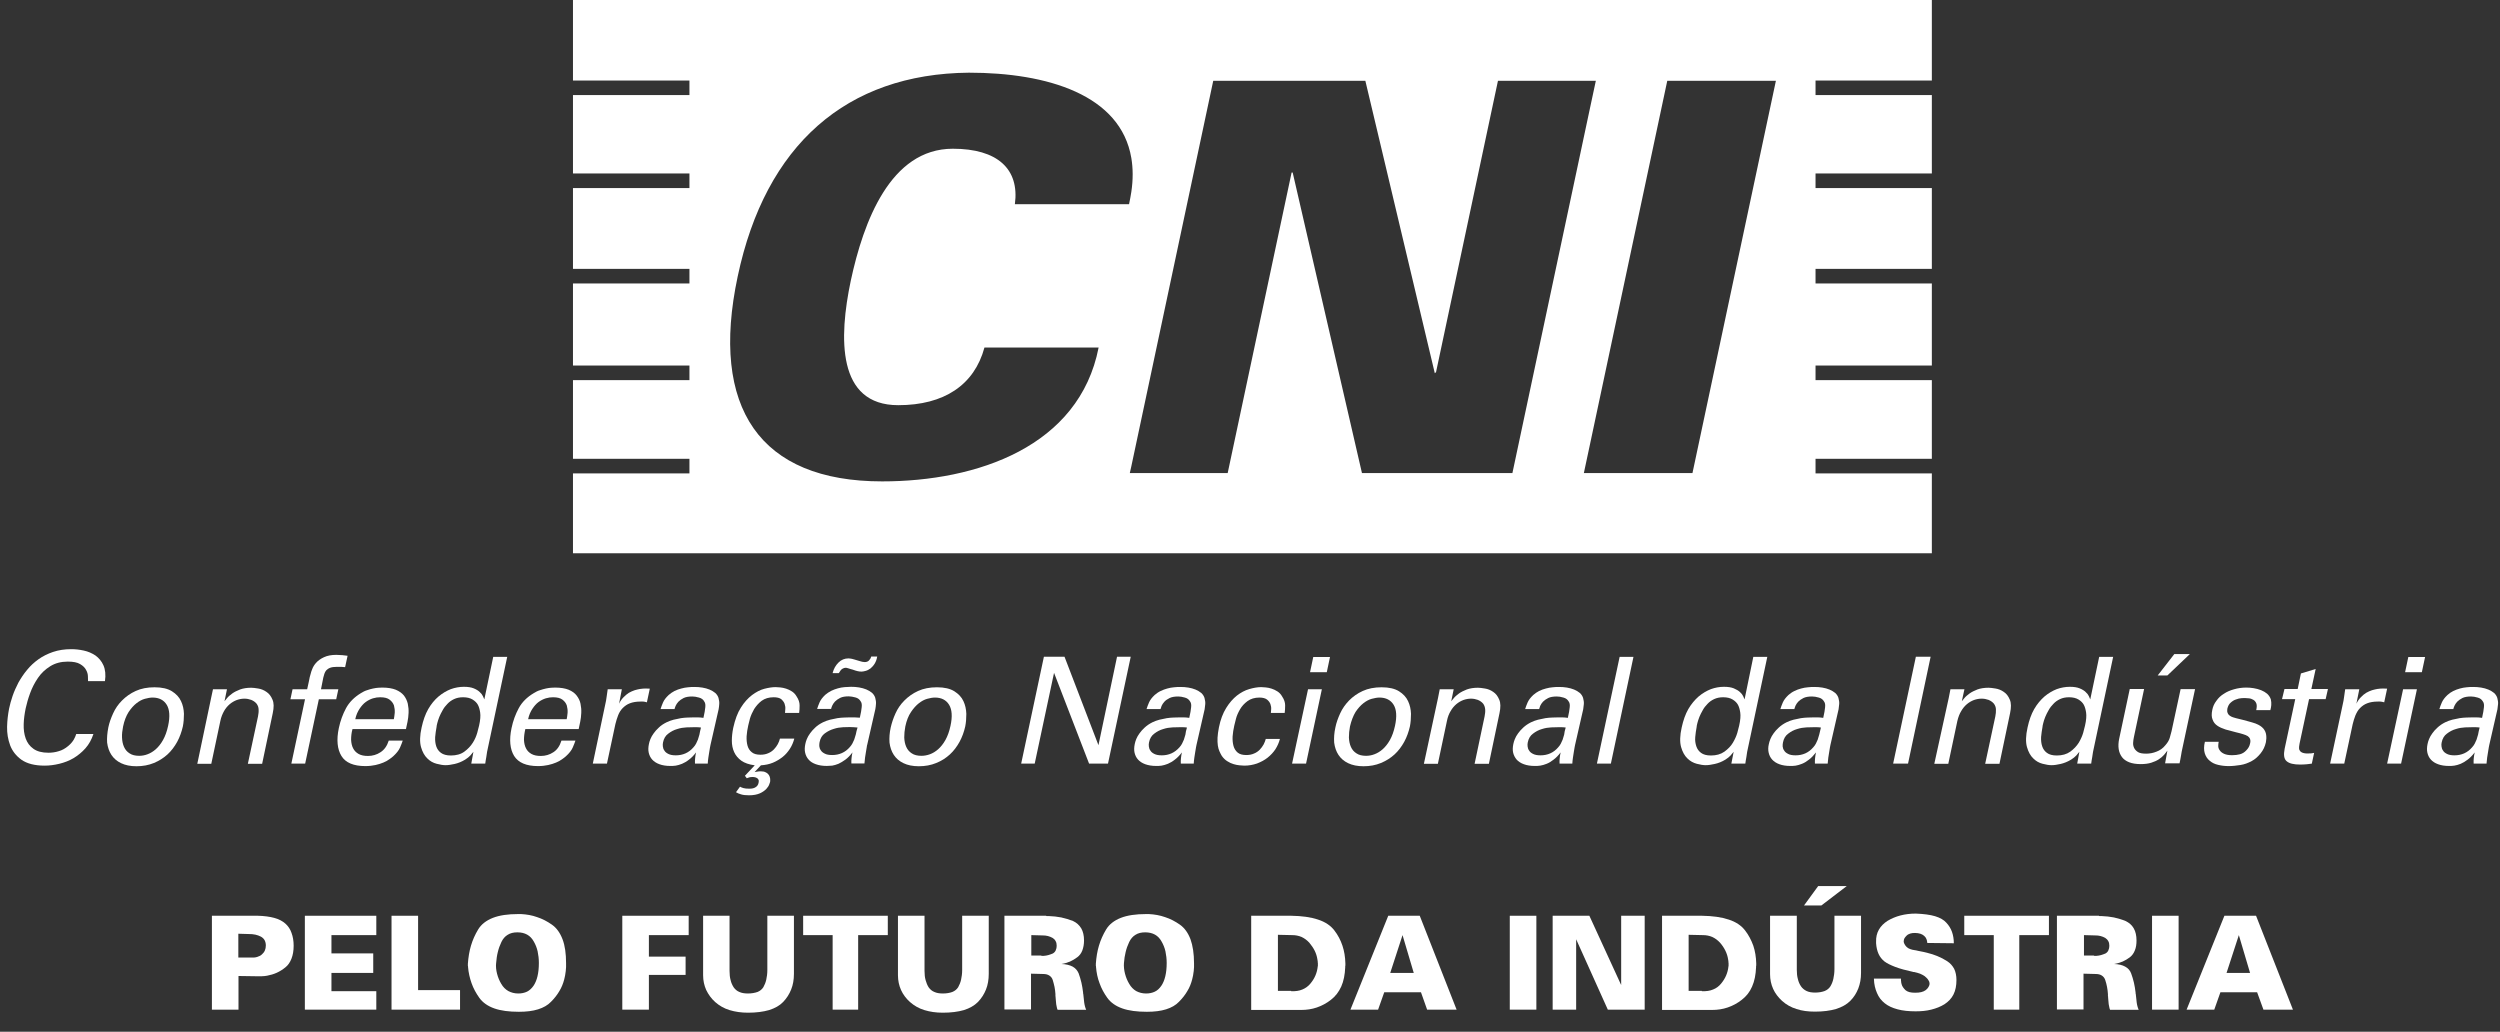 <svg width="126" height="52" viewBox="0 0 126 52" fill="none" xmlns="http://www.w3.org/2000/svg">
<rect x="0" y="0" width="126" height="52" fill="#333333" stroke="none"/>
<path d="M91.503 4.793V4.058H97.365V0H28.878V4.058H34.748V4.793H28.878V8.743H34.748V9.479H28.878V13.552H34.748V14.288H28.878V18.423H34.748V19.159H28.878V23.123H34.748V23.859H28.878V27.886H97.365V23.859H91.503V23.123H97.365V19.159H91.503V18.423H97.365V14.288H91.503V13.552H97.365V9.479H91.503V8.743H97.365V4.793H91.503ZM48.021 7.496C44.869 7.496 43.514 11.19 42.879 14.148C42.275 17.021 42.175 20.421 45.272 20.421C47.58 20.421 49.105 19.406 49.616 17.517H55.37C54.394 22.504 49.252 24.262 44.459 24.262C38.295 24.262 35.77 20.56 37.18 13.931C38.581 7.303 42.662 3.717 48.834 3.663C52.784 3.663 56.485 4.778 57.02 7.969C57.105 8.48 57.112 9.045 57.02 9.664C56.989 9.866 56.95 10.075 56.904 10.292H51.15C51.39 8.511 50.267 7.496 48.021 7.496ZM68.643 23.844L65.151 8.696H65.097L61.875 23.844H57.012H56.942L57.012 23.534L61.147 4.073H68.814L72.314 18.81L72.376 18.756L75.497 4.073H80.12H80.43L80.12 5.521L76.225 23.844H68.643ZM85.3 23.844H80.135H79.826L80.135 22.395L84.03 4.073H89.505L85.3 23.844Z" fill="white"/>
<path d="M4.438 34.337C4.438 34.29 4.438 34.213 4.431 34.097C4.431 33.988 4.4 33.872 4.338 33.764C4.283 33.655 4.183 33.554 4.036 33.469C3.896 33.384 3.687 33.345 3.416 33.345C3.075 33.345 2.781 33.423 2.533 33.578C2.285 33.733 2.076 33.926 1.914 34.166C1.751 34.406 1.62 34.654 1.519 34.933C1.418 35.204 1.348 35.459 1.294 35.7C1.24 35.963 1.201 36.234 1.194 36.497C1.186 36.761 1.217 37.001 1.294 37.217C1.372 37.434 1.496 37.605 1.681 37.736C1.86 37.868 2.115 37.938 2.44 37.938C2.611 37.938 2.789 37.914 2.959 37.86C3.13 37.814 3.292 37.721 3.439 37.597C3.571 37.488 3.664 37.372 3.726 37.264C3.78 37.155 3.827 37.062 3.842 36.993H4.709C4.616 37.272 4.485 37.512 4.307 37.713C4.129 37.914 3.927 38.077 3.71 38.209C3.486 38.34 3.246 38.433 2.99 38.495C2.735 38.557 2.487 38.588 2.247 38.588C1.751 38.588 1.364 38.487 1.085 38.294C0.814 38.1 0.621 37.852 0.512 37.566C0.404 37.272 0.35 36.962 0.357 36.629C0.365 36.296 0.404 35.994 0.458 35.715C0.497 35.514 0.559 35.305 0.636 35.072C0.713 34.848 0.814 34.623 0.93 34.399C1.054 34.182 1.194 33.965 1.364 33.764C1.527 33.562 1.72 33.384 1.937 33.229C2.154 33.074 2.402 32.95 2.673 32.858C2.951 32.765 3.253 32.718 3.594 32.718C3.796 32.718 4.005 32.741 4.221 32.788C4.438 32.834 4.632 32.919 4.81 33.036C4.98 33.16 5.12 33.322 5.213 33.531C5.306 33.74 5.337 34.011 5.29 34.329H4.438V34.337Z" fill="white"/>
<path d="M5.46 36.66C5.507 36.428 5.592 36.195 5.701 35.955C5.809 35.715 5.956 35.498 6.15 35.305C6.343 35.111 6.568 34.948 6.839 34.825C7.11 34.701 7.427 34.639 7.791 34.639C8.163 34.639 8.457 34.708 8.666 34.84C8.876 34.972 9.03 35.134 9.123 35.336C9.216 35.529 9.263 35.746 9.271 35.978C9.271 36.203 9.255 36.42 9.216 36.613C9.154 36.884 9.061 37.148 8.93 37.388C8.798 37.628 8.636 37.845 8.442 38.023C8.248 38.201 8.016 38.348 7.753 38.456C7.489 38.565 7.195 38.619 6.878 38.619C6.568 38.619 6.312 38.565 6.103 38.464C5.894 38.364 5.732 38.224 5.615 38.046C5.499 37.868 5.43 37.667 5.399 37.426C5.383 37.194 5.406 36.939 5.46 36.66ZM6.204 36.613C6.165 36.807 6.142 36.993 6.15 37.171C6.157 37.349 6.188 37.504 6.25 37.643C6.312 37.783 6.405 37.891 6.529 37.969C6.653 38.054 6.816 38.093 7.017 38.093C7.149 38.093 7.296 38.069 7.435 38.015C7.582 37.961 7.722 37.876 7.853 37.76C7.985 37.643 8.109 37.488 8.217 37.295C8.326 37.101 8.411 36.869 8.473 36.582C8.574 36.118 8.55 35.761 8.403 35.522C8.256 35.281 8.016 35.157 7.691 35.157C7.575 35.157 7.443 35.181 7.304 35.219C7.156 35.258 7.017 35.336 6.878 35.444C6.738 35.553 6.607 35.7 6.483 35.885C6.359 36.079 6.266 36.319 6.204 36.613Z" fill="white"/>
<path d="M10.641 35.173L10.734 34.739H11.439L11.315 35.343C11.346 35.305 11.392 35.243 11.454 35.173C11.516 35.096 11.609 35.026 11.71 34.948C11.818 34.871 11.95 34.809 12.105 34.747C12.26 34.693 12.445 34.662 12.662 34.662C12.748 34.662 12.864 34.677 13.011 34.701C13.158 34.724 13.297 34.778 13.429 34.871C13.561 34.956 13.661 35.088 13.731 35.258C13.809 35.428 13.809 35.653 13.746 35.947L13.212 38.495H12.492L13.003 36.11C13.026 35.986 13.042 35.87 13.034 35.761C13.034 35.653 12.995 35.552 12.933 35.467C12.864 35.382 12.771 35.32 12.662 35.274C12.554 35.235 12.438 35.212 12.322 35.212C12.19 35.212 12.066 35.235 11.934 35.281C11.81 35.328 11.687 35.398 11.578 35.49C11.47 35.583 11.369 35.7 11.292 35.839C11.214 35.978 11.145 36.141 11.106 36.335L10.649 38.495H9.944L10.641 35.173Z" fill="white"/>
<path d="M17.394 33.624C17.332 33.616 17.27 33.616 17.193 33.609C17.123 33.609 17.053 33.609 16.983 33.609C16.836 33.609 16.728 33.624 16.643 33.655C16.558 33.686 16.496 33.733 16.449 33.779C16.403 33.833 16.372 33.887 16.349 33.957C16.333 34.019 16.31 34.089 16.294 34.151L16.178 34.739H17.053L16.945 35.243H16.07L15.38 38.487H14.684L15.373 35.243H14.637L14.745 34.739H15.481L15.574 34.313C15.597 34.182 15.62 34.073 15.652 33.98C15.675 33.887 15.698 33.81 15.729 33.74C15.752 33.671 15.783 33.616 15.814 33.562C15.845 33.508 15.884 33.462 15.923 33.415C16.023 33.299 16.163 33.198 16.333 33.121C16.503 33.043 16.705 33.005 16.953 33.005C17.053 33.005 17.154 33.012 17.255 33.02C17.355 33.036 17.448 33.043 17.518 33.051L17.394 33.624Z" fill="white"/>
<path d="M17.766 36.745C17.711 36.939 17.696 37.117 17.696 37.287C17.704 37.45 17.735 37.597 17.797 37.713C17.859 37.837 17.951 37.93 18.075 38C18.199 38.069 18.354 38.1 18.548 38.1C18.772 38.1 18.989 38.038 19.175 37.914C19.369 37.791 19.508 37.597 19.593 37.326H20.298C20.267 37.419 20.221 37.543 20.159 37.682C20.097 37.821 19.98 37.969 19.818 38.116C19.764 38.162 19.702 38.216 19.616 38.271C19.531 38.333 19.438 38.387 19.322 38.433C19.206 38.48 19.074 38.526 18.927 38.557C18.78 38.588 18.61 38.611 18.416 38.611C17.82 38.611 17.417 38.441 17.208 38.1C16.999 37.76 16.953 37.287 17.076 36.699C17.154 36.327 17.278 35.994 17.44 35.692C17.603 35.39 17.859 35.134 18.192 34.933C18.292 34.871 18.393 34.817 18.501 34.786C18.602 34.747 18.703 34.724 18.803 34.701C18.904 34.677 18.989 34.67 19.067 34.662C19.144 34.654 19.214 34.654 19.268 34.654C19.547 34.654 19.771 34.693 19.949 34.763C20.128 34.84 20.259 34.933 20.36 35.057C20.453 35.181 20.515 35.312 20.553 35.467C20.584 35.622 20.6 35.777 20.592 35.932C20.584 36.087 20.569 36.242 20.538 36.381C20.507 36.528 20.484 36.644 20.46 36.745H17.766ZM19.849 36.249C19.872 36.157 19.88 36.048 19.895 35.924C19.903 35.8 19.887 35.676 19.857 35.56C19.818 35.444 19.748 35.351 19.64 35.266C19.531 35.181 19.376 35.142 19.16 35.142C19.043 35.142 18.927 35.157 18.796 35.196C18.672 35.235 18.548 35.297 18.432 35.382C18.315 35.467 18.215 35.583 18.122 35.723C18.029 35.862 17.951 36.033 17.905 36.249H19.849Z" fill="white"/>
<path d="M24.859 33.105H25.564L24.549 37.891C24.542 37.914 24.542 37.945 24.534 37.992C24.526 38.038 24.518 38.092 24.511 38.147C24.503 38.201 24.487 38.263 24.48 38.325C24.472 38.387 24.464 38.441 24.456 38.487H23.752L23.86 37.891C23.821 37.945 23.767 38.007 23.705 38.077C23.643 38.147 23.55 38.216 23.442 38.286C23.264 38.395 23.086 38.464 22.915 38.503C22.737 38.542 22.59 38.565 22.458 38.565C22.334 38.565 22.187 38.542 22.009 38.495C21.831 38.449 21.676 38.364 21.537 38.224C21.398 38.092 21.289 37.899 21.219 37.651C21.15 37.403 21.157 37.07 21.25 36.66C21.328 36.304 21.436 35.994 21.583 35.738C21.73 35.483 21.901 35.274 22.102 35.103C22.296 34.941 22.505 34.817 22.722 34.732C22.939 34.654 23.163 34.615 23.38 34.615C23.581 34.615 23.744 34.639 23.876 34.693C24.007 34.747 24.108 34.809 24.178 34.879C24.255 34.948 24.309 35.018 24.34 35.088C24.371 35.157 24.394 35.212 24.41 35.25L24.859 33.105ZM24.147 36.567C24.209 36.296 24.224 36.071 24.201 35.916C24.178 35.754 24.139 35.622 24.085 35.522C24.03 35.421 23.945 35.336 23.821 35.258C23.698 35.181 23.535 35.142 23.341 35.142C23.163 35.142 23.016 35.173 22.884 35.235C22.753 35.297 22.644 35.374 22.551 35.475C22.458 35.568 22.373 35.676 22.311 35.792C22.242 35.909 22.187 36.025 22.141 36.133C22.095 36.249 22.064 36.35 22.04 36.443C22.017 36.536 22.002 36.598 22.002 36.644C21.971 36.807 21.947 36.977 21.932 37.148C21.924 37.318 21.94 37.473 21.986 37.612C22.032 37.752 22.11 37.86 22.226 37.945C22.342 38.031 22.513 38.077 22.722 38.077C22.993 38.077 23.225 38.015 23.403 37.883C23.581 37.752 23.721 37.605 23.829 37.434C23.938 37.264 24.007 37.093 24.054 36.931C24.1 36.768 24.131 36.637 24.147 36.567Z" fill="white"/>
<path d="M26.477 36.745C26.431 36.939 26.408 37.117 26.408 37.287C26.416 37.45 26.447 37.597 26.509 37.713C26.57 37.837 26.663 37.93 26.787 38C26.911 38.069 27.066 38.1 27.26 38.1C27.484 38.1 27.701 38.038 27.887 37.914C28.081 37.791 28.212 37.597 28.297 37.326H29.002C28.971 37.419 28.925 37.543 28.863 37.682C28.801 37.821 28.685 37.969 28.522 38.116C28.468 38.162 28.406 38.216 28.321 38.271C28.235 38.333 28.142 38.387 28.026 38.433C27.91 38.48 27.779 38.526 27.631 38.557C27.484 38.588 27.314 38.611 27.12 38.611C26.524 38.611 26.129 38.441 25.912 38.1C25.703 37.76 25.657 37.287 25.781 36.699C25.858 36.327 25.982 35.994 26.145 35.692C26.307 35.39 26.563 35.134 26.904 34.933C27.004 34.871 27.105 34.817 27.213 34.786C27.322 34.747 27.422 34.724 27.515 34.701C27.616 34.677 27.701 34.67 27.779 34.662C27.856 34.654 27.926 34.654 27.98 34.654C28.259 34.654 28.483 34.693 28.661 34.763C28.839 34.84 28.971 34.933 29.064 35.057C29.157 35.181 29.227 35.312 29.258 35.467C29.289 35.622 29.304 35.777 29.296 35.932C29.289 36.087 29.273 36.242 29.242 36.381C29.211 36.528 29.188 36.644 29.165 36.745H26.477ZM28.561 36.249C28.584 36.157 28.592 36.048 28.607 35.924C28.615 35.8 28.599 35.676 28.568 35.56C28.53 35.444 28.46 35.351 28.352 35.266C28.243 35.181 28.081 35.142 27.872 35.142C27.755 35.142 27.639 35.157 27.508 35.196C27.384 35.235 27.26 35.297 27.143 35.382C27.027 35.467 26.927 35.583 26.834 35.723C26.741 35.862 26.663 36.033 26.617 36.249H28.561Z" fill="white"/>
<path d="M30.504 35.506C30.535 35.374 30.559 35.251 30.574 35.119C30.59 34.995 30.613 34.863 30.628 34.739H31.341L31.201 35.467C31.263 35.336 31.341 35.227 31.426 35.142C31.511 35.049 31.604 34.98 31.697 34.917C31.798 34.863 31.891 34.817 31.991 34.786C32.092 34.755 32.177 34.739 32.255 34.724C32.363 34.708 32.456 34.701 32.541 34.701C32.618 34.701 32.688 34.701 32.75 34.708L32.603 35.398C32.572 35.39 32.533 35.374 32.479 35.367C32.456 35.359 32.425 35.359 32.394 35.359H32.278C32.069 35.359 31.89 35.39 31.751 35.444C31.604 35.498 31.488 35.584 31.387 35.684C31.287 35.785 31.209 35.909 31.155 36.048C31.101 36.188 31.054 36.335 31.015 36.497L30.59 38.487H29.877L30.504 35.506Z" fill="white"/>
<path d="M35.027 38.487C35.019 38.395 35.027 38.301 35.035 38.209C35.042 38.123 35.058 38.023 35.081 37.922C34.965 38.077 34.841 38.201 34.725 38.286C34.609 38.379 34.485 38.449 34.376 38.495C34.26 38.542 34.152 38.573 34.059 38.588C33.958 38.604 33.873 38.604 33.788 38.604C33.571 38.604 33.385 38.573 33.238 38.518C33.083 38.464 32.959 38.379 32.874 38.286C32.781 38.185 32.727 38.069 32.696 37.938C32.665 37.806 32.673 37.659 32.704 37.504C32.719 37.426 32.742 37.341 32.781 37.248C32.82 37.155 32.874 37.055 32.944 36.962C33.013 36.861 33.099 36.768 33.207 36.668C33.308 36.567 33.439 36.482 33.594 36.404C33.71 36.35 33.827 36.304 33.95 36.273C34.074 36.242 34.198 36.218 34.322 36.195C34.446 36.18 34.562 36.164 34.671 36.164C34.779 36.157 34.872 36.157 34.942 36.157C35.035 36.157 35.112 36.157 35.182 36.157C35.251 36.157 35.344 36.164 35.453 36.18C35.476 36.063 35.499 35.963 35.515 35.878C35.53 35.792 35.538 35.715 35.546 35.653C35.553 35.591 35.553 35.537 35.546 35.483C35.538 35.436 35.522 35.39 35.492 35.351C35.445 35.258 35.352 35.188 35.228 35.157C35.104 35.119 34.988 35.103 34.887 35.103C34.709 35.103 34.562 35.127 34.454 35.181C34.345 35.235 34.26 35.297 34.191 35.367C34.129 35.436 34.082 35.506 34.051 35.576C34.02 35.645 34.005 35.7 33.997 35.738H33.292C33.323 35.638 33.362 35.529 33.416 35.405C33.47 35.281 33.563 35.157 33.703 35.026C33.796 34.948 33.889 34.879 33.997 34.825C34.105 34.77 34.221 34.732 34.338 34.701C34.454 34.67 34.57 34.646 34.678 34.639C34.794 34.623 34.903 34.623 34.996 34.623C35.127 34.623 35.267 34.631 35.398 34.654C35.53 34.677 35.654 34.708 35.763 34.755C35.871 34.801 35.964 34.855 36.049 34.925C36.127 34.995 36.181 35.08 36.212 35.173C36.243 35.289 36.258 35.39 36.25 35.483C36.243 35.576 36.235 35.661 36.219 35.746L35.809 37.543C35.801 37.558 35.794 37.597 35.786 37.659C35.778 37.721 35.763 37.798 35.747 37.891C35.731 37.976 35.716 38.077 35.701 38.185C35.685 38.286 35.677 38.387 35.67 38.487H35.027ZM35.329 36.668C35.267 36.66 35.205 36.652 35.143 36.652C35.089 36.652 35.019 36.652 34.934 36.652C34.864 36.652 34.756 36.652 34.601 36.66C34.446 36.668 34.291 36.691 34.129 36.745C33.966 36.791 33.819 36.869 33.679 36.977C33.54 37.078 33.455 37.225 33.416 37.419C33.401 37.481 33.401 37.543 33.408 37.62C33.416 37.697 33.439 37.767 33.486 37.829C33.525 37.899 33.594 37.953 33.687 37.999C33.78 38.046 33.904 38.069 34.059 38.069C34.415 38.069 34.717 37.938 34.949 37.666C35.004 37.605 35.05 37.543 35.081 37.481C35.112 37.419 35.143 37.357 35.174 37.279C35.197 37.202 35.228 37.117 35.251 37.024C35.267 36.915 35.298 36.799 35.329 36.668Z" fill="white"/>
<path d="M40.029 37.241C39.983 37.411 39.913 37.581 39.813 37.736C39.712 37.891 39.596 38.03 39.449 38.147C39.301 38.263 39.139 38.363 38.953 38.441C38.767 38.518 38.566 38.557 38.349 38.572L38.032 38.913C38.07 38.906 38.117 38.898 38.163 38.89C38.21 38.882 38.264 38.874 38.334 38.874C38.442 38.874 38.535 38.89 38.597 38.929C38.666 38.96 38.713 39.006 38.752 39.06C38.783 39.115 38.806 39.169 38.814 39.231C38.821 39.293 38.821 39.355 38.814 39.409C38.806 39.424 38.79 39.471 38.767 39.541C38.744 39.61 38.69 39.688 38.62 39.765C38.543 39.843 38.442 39.92 38.303 39.982C38.163 40.044 37.985 40.083 37.753 40.083C37.582 40.083 37.443 40.067 37.35 40.036C37.249 40.005 37.164 39.974 37.094 39.928L37.296 39.649C37.334 39.672 37.389 39.695 37.466 39.719C37.536 39.742 37.644 39.75 37.776 39.75C37.908 39.75 38.008 39.726 38.086 39.672C38.163 39.626 38.217 39.548 38.233 39.448C38.248 39.386 38.248 39.331 38.225 39.293C38.202 39.254 38.179 39.223 38.14 39.208C38.101 39.184 38.062 39.176 38.024 39.169C37.985 39.161 37.946 39.161 37.915 39.161C37.861 39.161 37.815 39.169 37.776 39.176C37.737 39.184 37.691 39.2 37.637 39.223L37.544 39.099L38.039 38.572C37.753 38.534 37.528 38.456 37.365 38.34C37.203 38.224 37.079 38.077 37.002 37.907C36.924 37.736 36.885 37.543 36.885 37.334C36.885 37.124 36.909 36.908 36.955 36.683C37.048 36.265 37.172 35.924 37.342 35.661C37.505 35.398 37.699 35.188 37.9 35.033C38.109 34.879 38.31 34.77 38.519 34.716C38.728 34.662 38.914 34.631 39.092 34.631C39.154 34.631 39.232 34.639 39.325 34.646C39.425 34.654 39.518 34.677 39.619 34.708C39.72 34.739 39.813 34.786 39.913 34.848C40.006 34.91 40.084 34.987 40.146 35.096C40.254 35.258 40.3 35.405 40.3 35.552C40.3 35.7 40.293 35.823 40.277 35.932H39.565C39.572 35.885 39.572 35.816 39.58 35.73C39.588 35.645 39.572 35.56 39.542 35.467C39.511 35.382 39.449 35.305 39.371 35.235C39.286 35.173 39.162 35.142 38.992 35.142C38.744 35.142 38.55 35.204 38.388 35.32C38.233 35.436 38.109 35.583 38.008 35.738C37.915 35.901 37.846 36.056 37.799 36.211C37.761 36.365 37.73 36.482 37.714 36.551C37.667 36.745 37.644 36.931 37.629 37.109C37.621 37.287 37.637 37.442 37.675 37.581C37.714 37.721 37.784 37.829 37.892 37.914C37.993 37.999 38.14 38.038 38.326 38.038C38.473 38.038 38.605 38.015 38.721 37.961C38.837 37.914 38.93 37.845 39.007 37.767C39.085 37.69 39.147 37.597 39.201 37.504C39.255 37.411 39.286 37.31 39.309 37.225H40.029V37.241Z" fill="white"/>
<path d="M42.91 38.487C42.902 38.394 42.91 38.301 42.918 38.209C42.926 38.116 42.941 38.023 42.964 37.922C42.848 38.077 42.724 38.201 42.608 38.286C42.484 38.379 42.368 38.441 42.26 38.495C42.144 38.542 42.035 38.573 41.942 38.588C41.842 38.596 41.749 38.603 41.671 38.603C41.454 38.603 41.276 38.573 41.121 38.518C40.966 38.464 40.843 38.387 40.757 38.286C40.664 38.185 40.61 38.069 40.579 37.938C40.548 37.806 40.556 37.659 40.587 37.504C40.602 37.426 40.626 37.341 40.664 37.248C40.703 37.155 40.757 37.055 40.827 36.962C40.897 36.861 40.982 36.768 41.09 36.667C41.191 36.567 41.323 36.482 41.477 36.404C41.594 36.35 41.71 36.304 41.834 36.273C41.958 36.242 42.082 36.218 42.206 36.195C42.329 36.18 42.446 36.164 42.554 36.164C42.662 36.156 42.755 36.156 42.825 36.156C42.918 36.156 42.995 36.156 43.065 36.156C43.135 36.156 43.228 36.164 43.336 36.172C43.359 36.056 43.383 35.955 43.398 35.87C43.413 35.785 43.421 35.707 43.429 35.645C43.437 35.583 43.437 35.529 43.429 35.475C43.421 35.428 43.406 35.382 43.375 35.343C43.321 35.25 43.235 35.181 43.111 35.15C42.988 35.119 42.879 35.096 42.779 35.096C42.6 35.096 42.453 35.119 42.345 35.173C42.236 35.227 42.151 35.289 42.082 35.359C42.02 35.428 41.973 35.498 41.942 35.568C41.911 35.638 41.896 35.692 41.888 35.73H41.183C41.214 35.63 41.253 35.521 41.307 35.398C41.361 35.274 41.454 35.15 41.594 35.018C41.687 34.941 41.787 34.871 41.896 34.817C42.004 34.763 42.12 34.724 42.229 34.693C42.345 34.662 42.453 34.639 42.569 34.631C42.686 34.623 42.794 34.615 42.895 34.615C43.026 34.615 43.158 34.623 43.297 34.646C43.429 34.67 43.553 34.701 43.661 34.747C43.77 34.794 43.863 34.848 43.948 34.917C44.025 34.987 44.08 35.072 44.111 35.165C44.142 35.281 44.157 35.382 44.149 35.475C44.142 35.568 44.134 35.653 44.118 35.738L43.708 37.535C43.7 37.55 43.692 37.589 43.685 37.651C43.677 37.713 43.661 37.79 43.646 37.883C43.63 37.968 43.615 38.069 43.599 38.178C43.584 38.286 43.576 38.379 43.568 38.48H42.91V38.487ZM43.22 36.667C43.158 36.66 43.096 36.652 43.034 36.652C42.98 36.652 42.902 36.644 42.825 36.644C42.755 36.644 42.647 36.652 42.492 36.652C42.337 36.66 42.182 36.683 42.02 36.737C41.857 36.784 41.71 36.861 41.571 36.962C41.431 37.062 41.346 37.21 41.307 37.403C41.292 37.465 41.292 37.527 41.292 37.605C41.299 37.682 41.323 37.752 41.369 37.814C41.408 37.883 41.477 37.938 41.571 37.984C41.656 38.031 41.787 38.054 41.942 38.054C42.298 38.054 42.6 37.922 42.833 37.651C42.887 37.589 42.933 37.527 42.964 37.465C42.995 37.403 43.026 37.341 43.057 37.264C43.081 37.186 43.104 37.101 43.135 37.008C43.15 36.908 43.181 36.799 43.22 36.667ZM41.965 33.918C42.02 33.702 42.12 33.531 42.26 33.392C42.399 33.252 42.569 33.183 42.763 33.183C42.794 33.183 42.817 33.183 42.848 33.191C42.871 33.191 42.902 33.198 42.941 33.206C42.972 33.214 43.026 33.229 43.081 33.245C43.142 33.26 43.22 33.283 43.313 33.314C43.367 33.33 43.413 33.345 43.452 33.353C43.491 33.361 43.537 33.369 43.576 33.369C43.669 33.369 43.739 33.345 43.793 33.291C43.847 33.237 43.886 33.175 43.909 33.09H44.211C44.188 33.237 44.142 33.353 44.08 33.454C44.018 33.554 43.948 33.624 43.878 33.686C43.801 33.74 43.723 33.787 43.638 33.81C43.553 33.833 43.483 33.849 43.421 33.849C43.352 33.849 43.282 33.841 43.22 33.825C43.158 33.81 43.073 33.787 42.972 33.748C42.902 33.733 42.833 33.709 42.763 33.686C42.693 33.663 42.647 33.655 42.624 33.655C42.569 33.655 42.515 33.671 42.453 33.709C42.399 33.74 42.337 33.818 42.275 33.926H41.965V33.918Z" fill="white"/>
<path d="M44.893 36.66C44.947 36.428 45.024 36.195 45.133 35.955C45.241 35.715 45.388 35.498 45.582 35.305C45.775 35.111 46 34.948 46.271 34.825C46.542 34.701 46.86 34.639 47.224 34.639C47.595 34.639 47.889 34.708 48.099 34.84C48.308 34.972 48.463 35.134 48.556 35.336C48.648 35.529 48.695 35.746 48.703 35.978C48.703 36.203 48.687 36.42 48.648 36.613C48.587 36.884 48.493 37.148 48.362 37.388C48.23 37.628 48.068 37.845 47.874 38.023C47.68 38.201 47.456 38.348 47.185 38.456C46.922 38.565 46.627 38.619 46.31 38.619C46 38.619 45.744 38.565 45.535 38.464C45.326 38.364 45.164 38.224 45.047 38.046C44.931 37.868 44.862 37.667 44.831 37.426C44.815 37.194 44.831 36.939 44.893 36.66ZM45.628 36.613C45.59 36.807 45.574 36.993 45.574 37.171C45.582 37.349 45.613 37.504 45.675 37.643C45.737 37.783 45.83 37.891 45.953 37.969C46.077 38.054 46.24 38.093 46.441 38.093C46.573 38.093 46.72 38.069 46.867 38.015C47.014 37.961 47.154 37.876 47.285 37.76C47.417 37.643 47.541 37.488 47.65 37.295C47.758 37.101 47.843 36.869 47.905 36.582C48.006 36.118 47.982 35.761 47.835 35.522C47.688 35.281 47.448 35.157 47.123 35.157C47.007 35.157 46.875 35.181 46.736 35.219C46.589 35.258 46.449 35.336 46.31 35.444C46.17 35.553 46.039 35.7 45.915 35.885C45.783 36.079 45.69 36.319 45.628 36.613Z" fill="white"/>
<path d="M52.613 33.098H53.651L55.362 37.558L56.299 33.098H56.989L55.843 38.487H54.89L53.124 33.911L52.149 38.487H51.467L52.613 33.098Z" fill="white"/>
<path d="M59.513 38.487C59.505 38.395 59.513 38.301 59.521 38.209C59.529 38.123 59.544 38.023 59.567 37.922C59.451 38.077 59.327 38.201 59.211 38.286C59.095 38.379 58.971 38.449 58.863 38.495C58.746 38.542 58.638 38.573 58.545 38.588C58.444 38.604 58.359 38.604 58.274 38.604C58.057 38.604 57.879 38.573 57.724 38.518C57.569 38.464 57.446 38.379 57.36 38.286C57.267 38.185 57.213 38.069 57.182 37.938C57.151 37.806 57.159 37.659 57.19 37.504C57.206 37.426 57.229 37.341 57.267 37.248C57.306 37.155 57.36 37.055 57.43 36.962C57.5 36.861 57.585 36.768 57.693 36.668C57.802 36.567 57.926 36.482 58.081 36.404C58.197 36.35 58.313 36.304 58.437 36.273C58.561 36.242 58.685 36.218 58.809 36.195C58.932 36.18 59.048 36.164 59.157 36.164C59.265 36.157 59.358 36.157 59.428 36.157C59.521 36.157 59.598 36.157 59.668 36.157C59.738 36.157 59.831 36.164 59.939 36.18C59.962 36.063 59.986 35.963 60.001 35.878C60.017 35.792 60.024 35.715 60.032 35.653C60.04 35.591 60.04 35.537 60.032 35.483C60.024 35.436 60.009 35.39 59.978 35.351C59.924 35.258 59.838 35.188 59.715 35.157C59.591 35.119 59.474 35.103 59.382 35.103C59.203 35.103 59.056 35.127 58.948 35.181C58.84 35.235 58.746 35.297 58.685 35.367C58.623 35.436 58.576 35.506 58.545 35.576C58.522 35.645 58.499 35.7 58.491 35.738H57.786C57.817 35.638 57.856 35.529 57.91 35.405C57.964 35.281 58.057 35.157 58.197 35.026C58.29 34.948 58.383 34.879 58.499 34.825C58.607 34.77 58.723 34.732 58.832 34.701C58.948 34.67 59.064 34.646 59.172 34.639C59.289 34.623 59.397 34.623 59.49 34.623C59.622 34.623 59.761 34.631 59.893 34.654C60.024 34.677 60.148 34.708 60.257 34.755C60.365 34.801 60.458 34.855 60.543 34.925C60.621 34.995 60.675 35.08 60.706 35.173C60.737 35.289 60.752 35.39 60.745 35.483C60.737 35.576 60.729 35.661 60.714 35.746L60.303 37.543C60.295 37.558 60.288 37.597 60.28 37.659C60.272 37.721 60.257 37.798 60.241 37.891C60.226 37.976 60.21 38.077 60.195 38.185C60.179 38.286 60.171 38.387 60.164 38.487H59.513ZM59.823 36.668C59.761 36.66 59.699 36.652 59.637 36.652C59.583 36.652 59.505 36.652 59.428 36.652C59.358 36.652 59.25 36.652 59.095 36.66C58.94 36.668 58.785 36.691 58.623 36.745C58.46 36.791 58.313 36.869 58.173 36.977C58.034 37.078 57.949 37.225 57.91 37.419C57.895 37.481 57.895 37.543 57.902 37.62C57.91 37.697 57.933 37.767 57.98 37.829C58.019 37.899 58.088 37.953 58.181 37.999C58.274 38.046 58.398 38.069 58.553 38.069C58.909 38.069 59.203 37.938 59.444 37.666C59.498 37.605 59.544 37.543 59.575 37.481C59.606 37.419 59.637 37.357 59.668 37.279C59.691 37.202 59.715 37.117 59.745 37.024C59.753 36.915 59.784 36.799 59.823 36.668Z" fill="white"/>
<path d="M64.051 35.947C64.059 35.901 64.059 35.839 64.067 35.746C64.074 35.661 64.059 35.568 64.028 35.483C63.997 35.398 63.935 35.32 63.858 35.258C63.78 35.196 63.648 35.157 63.478 35.157C63.23 35.157 63.037 35.219 62.874 35.336C62.719 35.452 62.587 35.591 62.495 35.754C62.402 35.916 62.332 36.071 62.293 36.226C62.255 36.381 62.224 36.497 62.208 36.567C62.162 36.76 62.138 36.946 62.123 37.124C62.115 37.303 62.131 37.457 62.169 37.597C62.208 37.736 62.278 37.845 62.378 37.93C62.479 38.015 62.626 38.054 62.812 38.054C62.959 38.054 63.091 38.03 63.207 37.976C63.323 37.93 63.416 37.86 63.493 37.783C63.571 37.705 63.633 37.612 63.687 37.519C63.741 37.419 63.772 37.326 63.795 37.241H64.508C64.462 37.426 64.384 37.597 64.283 37.759C64.175 37.922 64.043 38.061 63.889 38.185C63.734 38.309 63.556 38.402 63.354 38.48C63.153 38.549 62.944 38.588 62.711 38.588C62.65 38.588 62.564 38.58 62.471 38.572C62.378 38.565 62.27 38.541 62.169 38.511C62.061 38.48 61.96 38.433 61.852 38.363C61.751 38.301 61.658 38.209 61.581 38.1C61.542 38.038 61.503 37.961 61.465 37.876C61.426 37.79 61.395 37.69 61.379 37.574C61.364 37.457 61.356 37.326 61.364 37.179C61.372 37.032 61.395 36.861 61.434 36.66C61.511 36.273 61.635 35.947 61.798 35.684C61.96 35.421 62.146 35.212 62.34 35.057C62.541 34.902 62.742 34.794 62.959 34.731C63.168 34.67 63.37 34.631 63.563 34.631C63.625 34.631 63.703 34.639 63.795 34.646C63.896 34.654 63.989 34.677 64.09 34.708C64.191 34.739 64.283 34.786 64.384 34.848C64.477 34.91 64.555 34.987 64.616 35.096C64.725 35.258 64.771 35.405 64.771 35.552C64.771 35.7 64.763 35.823 64.748 35.932H64.051V35.947Z" fill="white"/>
<path d="M65.925 34.739H66.622L65.825 38.487H65.12L65.925 34.739ZM66.188 33.113H67.032L66.87 33.88H66.026L66.188 33.113Z" fill="white"/>
<path d="M67.304 36.66C67.35 36.428 67.435 36.195 67.544 35.955C67.652 35.715 67.807 35.498 67.993 35.305C68.186 35.111 68.411 34.948 68.682 34.825C68.953 34.701 69.27 34.639 69.635 34.639C70.006 34.639 70.3 34.708 70.51 34.84C70.719 34.972 70.874 35.134 70.966 35.336C71.059 35.529 71.106 35.746 71.114 35.978C71.114 36.203 71.098 36.42 71.059 36.613C70.997 36.884 70.904 37.148 70.773 37.388C70.641 37.628 70.479 37.845 70.285 38.023C70.091 38.201 69.859 38.348 69.596 38.456C69.332 38.565 69.046 38.619 68.721 38.619C68.411 38.619 68.155 38.565 67.946 38.464C67.737 38.364 67.575 38.224 67.458 38.046C67.342 37.868 67.273 37.667 67.242 37.426C67.226 37.194 67.242 36.939 67.304 36.66ZM68.039 36.613C68.001 36.807 67.985 36.993 67.985 37.171C67.993 37.349 68.024 37.504 68.086 37.643C68.148 37.783 68.241 37.891 68.365 37.969C68.488 38.054 68.651 38.093 68.852 38.093C68.984 38.093 69.131 38.069 69.27 38.015C69.418 37.961 69.557 37.876 69.689 37.76C69.82 37.643 69.944 37.488 70.053 37.295C70.161 37.101 70.246 36.869 70.308 36.582C70.409 36.118 70.386 35.761 70.239 35.522C70.091 35.281 69.851 35.157 69.526 35.157C69.41 35.157 69.286 35.181 69.139 35.219C68.992 35.258 68.852 35.336 68.713 35.444C68.574 35.553 68.442 35.7 68.318 35.885C68.202 36.079 68.109 36.319 68.039 36.613Z" fill="white"/>
<path d="M72.477 35.173L72.562 34.739H73.266L73.142 35.343C73.174 35.305 73.22 35.243 73.282 35.173C73.344 35.096 73.437 35.026 73.537 34.948C73.646 34.871 73.778 34.809 73.932 34.747C74.087 34.693 74.273 34.662 74.49 34.662C74.575 34.662 74.691 34.677 74.838 34.701C74.986 34.724 75.125 34.778 75.257 34.871C75.388 34.956 75.489 35.088 75.559 35.258C75.636 35.428 75.636 35.653 75.574 35.947L75.04 38.495H74.32L74.823 36.11C74.846 35.986 74.862 35.87 74.854 35.761C74.846 35.653 74.815 35.552 74.753 35.467C74.683 35.382 74.591 35.32 74.482 35.274C74.374 35.235 74.258 35.212 74.141 35.212C74.01 35.212 73.886 35.235 73.754 35.281C73.63 35.328 73.507 35.398 73.398 35.49C73.29 35.583 73.189 35.7 73.112 35.839C73.026 35.978 72.964 36.141 72.926 36.335L72.469 38.495H71.764L72.477 35.173Z" fill="white"/>
<path d="M78.602 38.487C78.594 38.395 78.602 38.301 78.61 38.209C78.617 38.123 78.633 38.023 78.656 37.922C78.54 38.077 78.416 38.201 78.3 38.286C78.184 38.379 78.068 38.449 77.951 38.495C77.835 38.542 77.727 38.573 77.626 38.588C77.526 38.604 77.44 38.604 77.355 38.604C77.138 38.604 76.953 38.573 76.805 38.518C76.65 38.464 76.527 38.379 76.441 38.286C76.356 38.185 76.294 38.069 76.263 37.938C76.232 37.806 76.24 37.659 76.271 37.504C76.287 37.426 76.31 37.341 76.349 37.248C76.387 37.155 76.441 37.055 76.511 36.962C76.581 36.861 76.666 36.768 76.774 36.668C76.883 36.567 77.007 36.482 77.162 36.404C77.278 36.35 77.394 36.304 77.518 36.273C77.642 36.242 77.766 36.218 77.889 36.195C78.013 36.18 78.13 36.164 78.238 36.164C78.346 36.157 78.439 36.157 78.509 36.157C78.602 36.157 78.679 36.157 78.749 36.157C78.819 36.157 78.904 36.164 79.02 36.18C79.043 36.063 79.067 35.963 79.082 35.878C79.098 35.792 79.105 35.715 79.113 35.653C79.121 35.591 79.121 35.537 79.113 35.483C79.105 35.436 79.09 35.39 79.059 35.351C79.005 35.258 78.919 35.188 78.796 35.157C78.672 35.119 78.563 35.103 78.463 35.103C78.284 35.103 78.137 35.127 78.029 35.181C77.921 35.235 77.835 35.297 77.766 35.367C77.704 35.436 77.657 35.506 77.626 35.576C77.603 35.645 77.58 35.7 77.572 35.738H76.867C76.898 35.638 76.937 35.529 76.991 35.405C77.045 35.281 77.138 35.157 77.278 35.026C77.371 34.948 77.464 34.879 77.572 34.825C77.68 34.77 77.797 34.732 77.913 34.701C78.029 34.67 78.145 34.646 78.254 34.639C78.37 34.623 78.478 34.623 78.579 34.623C78.71 34.623 78.842 34.631 78.974 34.654C79.105 34.677 79.229 34.708 79.338 34.755C79.446 34.801 79.539 34.855 79.624 34.925C79.702 34.995 79.756 35.08 79.787 35.173C79.818 35.289 79.833 35.39 79.826 35.483C79.818 35.576 79.802 35.661 79.794 35.746L79.384 37.543C79.376 37.558 79.369 37.597 79.361 37.659C79.353 37.721 79.338 37.798 79.322 37.891C79.307 37.976 79.291 38.077 79.276 38.185C79.26 38.286 79.252 38.387 79.245 38.487H78.602ZM78.912 36.668C78.85 36.66 78.788 36.652 78.726 36.652C78.672 36.652 78.602 36.652 78.517 36.652C78.447 36.652 78.339 36.652 78.184 36.66C78.029 36.668 77.874 36.691 77.711 36.745C77.549 36.791 77.402 36.869 77.262 36.977C77.123 37.078 77.038 37.225 76.999 37.419C76.984 37.481 76.984 37.543 76.991 37.62C76.999 37.697 77.022 37.767 77.069 37.829C77.107 37.899 77.177 37.953 77.27 37.999C77.363 38.046 77.487 38.069 77.642 38.069C77.998 38.069 78.3 37.938 78.532 37.666C78.587 37.605 78.633 37.543 78.664 37.481C78.695 37.419 78.726 37.357 78.757 37.279C78.78 37.202 78.803 37.117 78.834 37.024C78.842 36.915 78.873 36.799 78.912 36.668Z" fill="white"/>
<path d="M81.63 33.105H82.327L81.188 38.487H80.484L81.63 33.105Z" fill="white"/>
<path d="M88.367 33.105H89.072L88.057 37.891C88.05 37.914 88.05 37.945 88.042 37.992C88.034 38.038 88.026 38.092 88.019 38.147C88.011 38.201 87.995 38.263 87.988 38.325C87.98 38.387 87.972 38.441 87.964 38.487H87.26L87.376 37.891C87.337 37.945 87.283 38.007 87.221 38.077C87.159 38.147 87.066 38.216 86.958 38.286C86.78 38.395 86.602 38.464 86.423 38.503C86.253 38.542 86.098 38.565 85.966 38.565C85.843 38.565 85.695 38.542 85.517 38.495C85.347 38.449 85.184 38.364 85.045 38.224C84.906 38.092 84.797 37.899 84.727 37.651C84.658 37.403 84.665 37.07 84.758 36.66C84.836 36.304 84.944 35.994 85.091 35.738C85.239 35.483 85.417 35.274 85.61 35.103C85.804 34.941 86.013 34.817 86.23 34.732C86.447 34.654 86.663 34.615 86.888 34.615C87.089 34.615 87.252 34.639 87.384 34.693C87.515 34.747 87.616 34.809 87.693 34.879C87.771 34.948 87.825 35.018 87.856 35.088C87.887 35.157 87.91 35.212 87.926 35.25L88.367 33.105ZM87.655 36.567C87.717 36.296 87.732 36.071 87.709 35.916C87.686 35.754 87.647 35.622 87.593 35.522C87.538 35.421 87.453 35.336 87.329 35.258C87.206 35.181 87.043 35.142 86.849 35.142C86.671 35.142 86.524 35.173 86.392 35.235C86.261 35.297 86.152 35.374 86.059 35.475C85.966 35.568 85.881 35.676 85.819 35.792C85.75 35.909 85.695 36.025 85.649 36.133C85.603 36.249 85.572 36.35 85.548 36.443C85.525 36.536 85.51 36.598 85.51 36.644C85.479 36.807 85.455 36.977 85.44 37.148C85.424 37.318 85.448 37.473 85.494 37.612C85.54 37.752 85.618 37.86 85.734 37.945C85.85 38.031 86.013 38.077 86.23 38.077C86.501 38.077 86.725 38.015 86.911 37.883C87.089 37.752 87.237 37.605 87.337 37.434C87.438 37.264 87.515 37.093 87.562 36.931C87.608 36.761 87.639 36.637 87.655 36.567Z" fill="white"/>
<path d="M91.472 38.487C91.465 38.395 91.472 38.301 91.48 38.209C91.488 38.123 91.503 38.023 91.527 37.922C91.403 38.077 91.287 38.201 91.17 38.286C91.054 38.379 90.938 38.449 90.822 38.495C90.706 38.542 90.597 38.573 90.504 38.588C90.404 38.604 90.319 38.604 90.233 38.604C90.016 38.604 89.831 38.573 89.683 38.518C89.529 38.464 89.405 38.379 89.32 38.286C89.227 38.185 89.172 38.069 89.141 37.938C89.111 37.806 89.111 37.659 89.149 37.504C89.165 37.426 89.188 37.341 89.227 37.248C89.265 37.155 89.32 37.055 89.389 36.962C89.459 36.861 89.544 36.768 89.653 36.668C89.761 36.567 89.885 36.482 90.04 36.404C90.156 36.35 90.272 36.304 90.396 36.273C90.52 36.242 90.644 36.218 90.768 36.195C90.892 36.18 91.008 36.164 91.116 36.164C91.225 36.157 91.317 36.157 91.387 36.157C91.48 36.157 91.558 36.157 91.627 36.157C91.697 36.157 91.782 36.164 91.891 36.18C91.914 36.063 91.937 35.963 91.953 35.878C91.968 35.792 91.976 35.715 91.984 35.653C91.991 35.591 91.991 35.537 91.984 35.483C91.976 35.436 91.96 35.39 91.929 35.351C91.875 35.258 91.79 35.188 91.666 35.157C91.542 35.119 91.426 35.103 91.325 35.103C91.147 35.103 91 35.127 90.892 35.181C90.783 35.235 90.698 35.297 90.628 35.367C90.566 35.436 90.52 35.506 90.489 35.576C90.466 35.645 90.442 35.7 90.435 35.738H89.73C89.761 35.638 89.8 35.529 89.854 35.405C89.908 35.281 90.001 35.157 90.14 35.026C90.233 34.948 90.326 34.879 90.442 34.825C90.551 34.77 90.659 34.732 90.775 34.701C90.892 34.67 91.008 34.646 91.124 34.639C91.24 34.623 91.349 34.623 91.441 34.623C91.573 34.623 91.713 34.631 91.844 34.654C91.976 34.677 92.1 34.708 92.208 34.755C92.317 34.801 92.409 34.855 92.495 34.925C92.572 34.995 92.626 35.08 92.657 35.173C92.688 35.289 92.704 35.39 92.696 35.483C92.688 35.576 92.673 35.661 92.665 35.746L92.254 37.543C92.247 37.558 92.239 37.597 92.231 37.659C92.224 37.721 92.208 37.798 92.193 37.891C92.177 37.976 92.162 38.077 92.146 38.185C92.131 38.286 92.123 38.387 92.115 38.487H91.472ZM91.774 36.668C91.712 36.66 91.65 36.652 91.588 36.652C91.527 36.652 91.457 36.652 91.379 36.652C91.31 36.652 91.201 36.652 91.046 36.66C90.892 36.668 90.737 36.691 90.574 36.745C90.412 36.791 90.264 36.869 90.125 36.977C89.986 37.078 89.9 37.225 89.862 37.419C89.846 37.481 89.846 37.543 89.846 37.62C89.854 37.697 89.877 37.767 89.924 37.829C89.962 37.899 90.032 37.953 90.125 37.999C90.21 38.046 90.342 38.069 90.497 38.069C90.853 38.069 91.155 37.938 91.387 37.666C91.441 37.605 91.488 37.543 91.519 37.481C91.55 37.419 91.581 37.357 91.612 37.279C91.635 37.202 91.658 37.117 91.689 37.024C91.712 36.915 91.743 36.799 91.774 36.668Z" fill="white"/>
<path d="M96.56 33.098H97.304L96.165 38.487H95.414L96.56 33.098Z" fill="white"/>
<path d="M98.217 35.173L98.302 34.739H99.007L98.876 35.343C98.907 35.305 98.953 35.243 99.015 35.173C99.077 35.096 99.17 35.026 99.27 34.948C99.379 34.871 99.511 34.809 99.665 34.747C99.82 34.693 100.006 34.662 100.223 34.662C100.308 34.662 100.424 34.677 100.572 34.701C100.719 34.724 100.858 34.778 100.99 34.871C101.121 34.956 101.222 35.088 101.292 35.258C101.369 35.428 101.369 35.653 101.307 35.947L100.773 38.495H100.053L100.564 36.11C100.587 35.986 100.602 35.87 100.595 35.761C100.595 35.653 100.556 35.552 100.494 35.467C100.424 35.382 100.331 35.32 100.223 35.274C100.115 35.235 99.999 35.212 99.875 35.212C99.743 35.212 99.619 35.235 99.487 35.281C99.364 35.328 99.24 35.398 99.131 35.49C99.023 35.583 98.922 35.7 98.845 35.839C98.759 35.978 98.698 36.141 98.651 36.335L98.194 38.495H97.489L98.217 35.173Z" fill="white"/>
<path d="M105.799 33.105H106.503L105.489 37.891C105.481 37.914 105.481 37.945 105.473 37.992C105.466 38.038 105.458 38.092 105.45 38.147C105.442 38.201 105.427 38.263 105.419 38.325C105.411 38.387 105.404 38.441 105.396 38.487H104.691L104.8 37.891C104.761 37.945 104.707 38.007 104.645 38.077C104.583 38.147 104.49 38.216 104.382 38.286C104.203 38.395 104.025 38.464 103.855 38.503C103.685 38.542 103.53 38.565 103.398 38.565C103.274 38.565 103.127 38.542 102.949 38.495C102.771 38.449 102.616 38.364 102.477 38.224C102.337 38.092 102.229 37.899 102.159 37.651C102.089 37.403 102.097 37.07 102.19 36.66C102.267 36.304 102.376 35.994 102.523 35.738C102.67 35.483 102.848 35.274 103.042 35.103C103.235 34.941 103.444 34.817 103.661 34.732C103.878 34.654 104.103 34.615 104.32 34.615C104.521 34.615 104.684 34.639 104.815 34.693C104.947 34.747 105.047 34.809 105.117 34.879C105.195 34.948 105.249 35.018 105.28 35.088C105.311 35.157 105.334 35.212 105.349 35.25L105.799 33.105ZM105.086 36.567C105.148 36.296 105.164 36.071 105.14 35.916C105.117 35.754 105.078 35.622 105.024 35.522C104.97 35.421 104.885 35.336 104.761 35.258C104.637 35.181 104.474 35.142 104.281 35.142C104.103 35.142 103.956 35.173 103.824 35.235C103.692 35.297 103.584 35.374 103.491 35.475C103.398 35.568 103.313 35.676 103.251 35.792C103.181 35.909 103.127 36.025 103.081 36.133C103.034 36.249 103.003 36.35 102.98 36.443C102.957 36.536 102.941 36.598 102.941 36.644C102.91 36.807 102.887 36.977 102.871 37.148C102.864 37.318 102.879 37.473 102.926 37.612C102.972 37.752 103.05 37.86 103.166 37.945C103.282 38.031 103.444 38.077 103.661 38.077C103.932 38.077 104.157 38.015 104.343 37.883C104.521 37.752 104.66 37.605 104.769 37.434C104.869 37.264 104.947 37.093 104.993 36.931C105.04 36.761 105.071 36.637 105.086 36.567Z" fill="white"/>
<path d="M108.06 34.739L107.549 37.148C107.526 37.241 107.518 37.334 107.51 37.434C107.502 37.535 107.526 37.628 107.564 37.705C107.603 37.783 107.673 37.852 107.758 37.907C107.851 37.961 107.982 37.984 108.168 37.984C108.339 37.984 108.517 37.953 108.687 37.883C108.858 37.821 109.012 37.713 109.136 37.558C109.237 37.442 109.314 37.326 109.353 37.194C109.392 37.062 109.423 36.954 109.446 36.853L109.903 34.732H110.631L109.98 37.775C109.973 37.79 109.965 37.829 109.957 37.883C109.949 37.938 109.934 37.999 109.926 38.069C109.918 38.139 109.903 38.209 109.887 38.286C109.872 38.364 109.856 38.425 109.849 38.472H109.121L109.237 37.829C109.191 37.891 109.136 37.968 109.067 38.046C108.997 38.123 108.912 38.201 108.803 38.27C108.695 38.34 108.571 38.394 108.424 38.441C108.277 38.487 108.099 38.511 107.897 38.511C107.665 38.511 107.464 38.48 107.309 38.418C107.154 38.356 107.03 38.27 106.945 38.154C106.86 38.038 106.805 37.907 106.782 37.752C106.759 37.597 106.767 37.426 106.805 37.241L107.34 34.724H108.06V34.739ZM110.368 32.966L109.237 34.042H108.749L109.585 32.966H110.368Z" fill="white"/>
<path d="M111.823 37.38C111.808 37.45 111.8 37.527 111.8 37.605C111.8 37.682 111.831 37.76 111.878 37.821C111.924 37.891 111.994 37.945 112.094 37.992C112.195 38.038 112.327 38.062 112.497 38.062C112.644 38.062 112.776 38.046 112.892 38.015C113.008 37.984 113.117 37.922 113.21 37.821C113.318 37.713 113.38 37.597 113.403 37.473C113.426 37.388 113.426 37.31 113.403 37.248C113.38 37.186 113.341 37.14 113.287 37.101C113.225 37.062 113.148 37.032 113.047 37.001C112.946 36.97 112.838 36.939 112.699 36.908C112.513 36.861 112.342 36.815 112.172 36.768C112.009 36.714 111.862 36.652 111.754 36.575C111.638 36.497 111.56 36.397 111.514 36.265C111.459 36.141 111.459 35.978 111.498 35.785C111.529 35.614 111.599 35.459 111.707 35.32C111.808 35.173 111.932 35.057 112.087 34.964C112.234 34.863 112.404 34.794 112.598 34.739C112.784 34.685 112.993 34.654 113.21 34.654C113.326 34.654 113.457 34.662 113.589 34.685C113.721 34.708 113.845 34.739 113.961 34.786C114.077 34.832 114.178 34.894 114.263 34.964C114.348 35.041 114.41 35.134 114.449 35.243C114.472 35.343 114.48 35.444 114.472 35.537C114.464 35.63 114.449 35.715 114.425 35.792H113.713C113.744 35.653 113.752 35.545 113.721 35.459C113.69 35.374 113.636 35.312 113.574 35.274C113.504 35.235 113.434 35.204 113.349 35.196C113.264 35.188 113.194 35.181 113.132 35.181C113.109 35.181 113.055 35.181 112.97 35.188C112.884 35.196 112.791 35.212 112.699 35.251C112.598 35.281 112.513 35.336 112.427 35.413C112.342 35.483 112.288 35.591 112.257 35.723C112.242 35.808 112.249 35.878 112.273 35.932C112.296 35.994 112.335 36.04 112.381 36.071C112.427 36.102 112.482 36.133 112.536 36.149C112.59 36.164 112.644 36.18 112.691 36.195C112.939 36.257 113.14 36.304 113.295 36.35C113.457 36.389 113.581 36.435 113.682 36.466C113.775 36.505 113.86 36.544 113.914 36.582C113.969 36.621 114.023 36.66 114.069 36.714C114.154 36.815 114.201 36.923 114.216 37.047C114.232 37.171 114.224 37.287 114.201 37.411C114.154 37.62 114.069 37.806 113.93 37.976C113.79 38.147 113.651 38.271 113.488 38.356C113.303 38.456 113.117 38.526 112.915 38.557C112.714 38.588 112.52 38.611 112.327 38.611C112.133 38.611 111.955 38.588 111.792 38.549C111.622 38.511 111.483 38.441 111.367 38.34C111.25 38.247 111.165 38.116 111.119 37.961C111.072 37.806 111.072 37.612 111.126 37.388H111.823V37.38Z" fill="white"/>
<path d="M115.138 34.724H115.804L115.966 33.942L116.71 33.717L116.493 34.724H117.329L117.213 35.235H116.377L115.897 37.481C115.889 37.527 115.881 37.581 115.874 37.636C115.866 37.697 115.874 37.752 115.889 37.798C115.912 37.845 115.951 37.891 116.013 37.922C116.075 37.953 116.168 37.976 116.292 37.976C116.361 37.976 116.431 37.976 116.493 37.969C116.555 37.961 116.601 37.953 116.632 37.945L116.516 38.487C116.447 38.495 116.361 38.511 116.268 38.518C116.168 38.526 116.059 38.534 115.928 38.534C115.602 38.534 115.378 38.48 115.246 38.364C115.115 38.255 115.084 38.046 115.146 37.736L115.68 35.235H115.014L115.138 34.724Z" fill="white"/>
<path d="M118.073 35.506C118.104 35.374 118.127 35.251 118.143 35.119C118.158 34.995 118.181 34.863 118.197 34.739H118.909L118.762 35.467C118.824 35.336 118.901 35.227 118.987 35.142C119.072 35.049 119.157 34.98 119.258 34.917C119.358 34.863 119.451 34.817 119.552 34.786C119.653 34.755 119.738 34.739 119.815 34.724C119.924 34.708 120.017 34.701 120.102 34.701C120.179 34.701 120.249 34.701 120.311 34.708L120.164 35.398C120.133 35.39 120.094 35.374 120.032 35.367C120.009 35.359 119.978 35.359 119.947 35.359H119.838C119.629 35.359 119.451 35.39 119.312 35.444C119.165 35.498 119.049 35.584 118.948 35.684C118.847 35.785 118.778 35.909 118.716 36.048C118.661 36.188 118.615 36.335 118.576 36.497L118.15 38.487H117.438L118.073 35.506Z" fill="white"/>
<path d="M121.116 34.739H121.813L121.015 38.487H120.311L121.116 34.739ZM121.379 33.113H122.224L122.061 33.88H121.217L121.379 33.113Z" fill="white"/>
<path d="M124.671 38.487C124.663 38.395 124.671 38.301 124.678 38.209C124.686 38.123 124.702 38.023 124.725 37.922C124.609 38.077 124.485 38.201 124.369 38.286C124.245 38.379 124.129 38.449 124.02 38.495C123.904 38.542 123.796 38.573 123.695 38.588C123.594 38.604 123.509 38.604 123.432 38.604C123.215 38.604 123.029 38.573 122.882 38.518C122.727 38.464 122.603 38.379 122.518 38.286C122.425 38.185 122.371 38.069 122.34 37.938C122.309 37.806 122.316 37.659 122.347 37.504C122.363 37.426 122.386 37.341 122.425 37.248C122.464 37.155 122.518 37.055 122.588 36.962C122.657 36.861 122.742 36.768 122.851 36.668C122.959 36.567 123.083 36.482 123.238 36.404C123.354 36.35 123.47 36.304 123.594 36.273C123.718 36.242 123.842 36.218 123.966 36.195C124.09 36.18 124.206 36.164 124.314 36.164C124.423 36.157 124.516 36.157 124.585 36.157C124.678 36.157 124.756 36.157 124.826 36.157C124.895 36.157 124.988 36.164 125.097 36.18C125.12 36.063 125.143 35.963 125.158 35.878C125.174 35.792 125.182 35.715 125.189 35.653C125.197 35.591 125.197 35.537 125.189 35.483C125.182 35.436 125.166 35.39 125.135 35.351C125.081 35.258 124.996 35.188 124.872 35.157C124.748 35.119 124.632 35.103 124.539 35.103C124.361 35.103 124.214 35.127 124.105 35.181C123.997 35.235 123.912 35.297 123.842 35.367C123.78 35.436 123.734 35.506 123.703 35.576C123.672 35.645 123.656 35.7 123.648 35.738H122.944C122.975 35.638 123.013 35.529 123.068 35.405C123.122 35.281 123.215 35.157 123.354 35.026C123.439 34.948 123.54 34.879 123.648 34.825C123.757 34.77 123.873 34.732 123.981 34.701C124.098 34.67 124.214 34.646 124.322 34.639C124.438 34.623 124.547 34.623 124.647 34.623C124.779 34.623 124.918 34.631 125.05 34.654C125.182 34.677 125.306 34.708 125.414 34.755C125.522 34.801 125.615 34.855 125.701 34.925C125.778 34.995 125.832 35.08 125.863 35.173C125.894 35.289 125.91 35.39 125.902 35.483C125.894 35.576 125.879 35.661 125.871 35.746L125.46 37.543C125.453 37.558 125.445 37.597 125.437 37.659C125.43 37.721 125.414 37.798 125.399 37.891C125.383 37.976 125.368 38.077 125.352 38.185C125.337 38.286 125.329 38.387 125.321 38.487H124.671ZM124.973 36.668C124.911 36.66 124.849 36.652 124.787 36.652C124.733 36.652 124.655 36.652 124.578 36.652C124.508 36.652 124.4 36.652 124.245 36.66C124.09 36.668 123.935 36.691 123.772 36.745C123.61 36.791 123.463 36.869 123.323 36.977C123.184 37.078 123.099 37.225 123.06 37.419C123.044 37.481 123.044 37.543 123.052 37.62C123.06 37.697 123.083 37.767 123.13 37.829C123.168 37.899 123.238 37.953 123.331 37.999C123.424 38.046 123.548 38.069 123.703 38.069C124.059 38.069 124.361 37.938 124.593 37.666C124.647 37.605 124.694 37.543 124.725 37.481C124.756 37.419 124.787 37.357 124.818 37.279C124.841 37.202 124.864 37.117 124.895 37.024C124.911 36.915 124.942 36.799 124.973 36.668Z" fill="white"/>
<path d="M12.995 46.154C13.321 46.162 13.592 46.2 13.824 46.262C14.056 46.324 14.242 46.425 14.382 46.549C14.521 46.673 14.629 46.828 14.691 47.014C14.761 47.199 14.8 47.416 14.8 47.664C14.8 47.919 14.761 48.136 14.691 48.315C14.622 48.493 14.521 48.648 14.382 48.756C14.25 48.864 14.103 48.957 13.948 49.027C13.793 49.097 13.63 49.143 13.468 49.174C13.437 49.182 13.398 49.182 13.359 49.19C13.328 49.197 13.29 49.197 13.251 49.197C13.22 49.205 13.181 49.205 13.15 49.205H13.042L12.02 49.19V50.886H10.68V46.154H12.995ZM12.02 48.26H12.631C12.755 48.268 12.871 48.26 12.964 48.229C13.065 48.198 13.143 48.16 13.204 48.098C13.274 48.036 13.321 47.974 13.352 47.896C13.383 47.827 13.398 47.741 13.398 47.648C13.398 47.548 13.375 47.463 13.336 47.385C13.297 47.316 13.235 47.254 13.15 47.207C13.065 47.161 12.972 47.13 12.871 47.106C12.763 47.083 12.655 47.075 12.523 47.075L12.012 47.06V48.26H12.02Z" fill="white"/>
<path d="M18.966 46.154V47.13H16.705V48.051H18.811V49.035H16.705V49.956H18.966V50.886H15.365V46.154H18.966Z" fill="white"/>
<path d="M21.072 46.154V49.902H23.186V50.886H19.733V46.154H21.072Z" fill="white"/>
<path d="M23.736 47.664C23.821 47.377 23.945 47.099 24.1 46.843C24.255 46.588 24.503 46.394 24.836 46.262C25.169 46.131 25.595 46.069 26.114 46.069H26.137H26.152H26.168H26.183H26.206H26.23H26.245H26.261C26.547 46.084 26.818 46.131 27.074 46.224C27.337 46.309 27.585 46.44 27.817 46.603C28.05 46.766 28.228 47.014 28.352 47.339C28.476 47.664 28.53 48.067 28.53 48.547C28.53 48.617 28.53 48.678 28.53 48.74C28.53 48.802 28.522 48.872 28.514 48.942C28.506 48.973 28.506 49.011 28.499 49.042C28.491 49.081 28.491 49.112 28.483 49.151C28.476 49.19 28.468 49.228 28.46 49.259C28.452 49.29 28.445 49.329 28.437 49.36C28.383 49.569 28.305 49.77 28.189 49.956C28.081 50.142 27.941 50.32 27.771 50.49C27.608 50.661 27.391 50.785 27.12 50.87C26.849 50.955 26.532 50.994 26.152 50.994C25.657 50.994 25.238 50.94 24.913 50.824C24.58 50.707 24.332 50.529 24.162 50.297C23.992 50.057 23.86 49.817 23.767 49.553C23.674 49.29 23.612 49.019 23.589 48.733V48.717V48.694C23.581 48.694 23.581 48.686 23.581 48.678V48.663V48.624V48.586V48.57C23.605 48.252 23.651 47.95 23.736 47.664ZM25.053 49.081C25.099 49.259 25.169 49.43 25.262 49.584C25.355 49.747 25.471 49.863 25.618 49.948C25.765 50.026 25.928 50.072 26.121 50.072C26.284 50.072 26.431 50.041 26.563 49.979C26.687 49.917 26.795 49.817 26.888 49.685C26.973 49.561 27.043 49.399 27.089 49.205C27.136 49.011 27.159 48.787 27.159 48.531C27.159 48.33 27.136 48.136 27.097 47.95C27.058 47.772 26.989 47.602 26.904 47.455C26.818 47.3 26.71 47.184 26.57 47.106C26.431 47.029 26.268 46.99 26.075 46.99C25.881 46.99 25.719 47.029 25.587 47.114C25.455 47.192 25.347 47.316 25.27 47.478C25.192 47.641 25.13 47.811 25.091 47.981C25.045 48.16 25.022 48.338 25.006 48.531V48.516C24.983 48.717 25.006 48.903 25.053 49.081Z" fill="white"/>
<path d="M34.709 46.154V47.13H32.704V48.214H34.554V49.135H32.704V50.886H31.364V46.154H34.709Z" fill="white"/>
<path d="M36.769 46.154V48.934C36.769 49.104 36.785 49.267 36.823 49.399C36.854 49.538 36.909 49.654 36.978 49.763C37.056 49.871 37.149 49.949 37.265 49.995C37.381 50.049 37.528 50.072 37.691 50.072C37.884 50.072 38.047 50.041 38.179 49.995C38.31 49.941 38.403 49.863 38.473 49.755C38.535 49.646 38.589 49.515 38.62 49.375C38.651 49.228 38.674 49.073 38.674 48.895V46.154H40.014V49.081C40.014 49.375 39.968 49.639 39.874 49.871C39.782 50.103 39.65 50.312 39.472 50.498C39.294 50.684 39.054 50.816 38.759 50.909C38.465 50.994 38.109 51.04 37.699 51.04C37.358 51.04 37.048 50.994 36.769 50.909C36.49 50.824 36.25 50.684 36.049 50.506C35.848 50.328 35.701 50.119 35.592 49.894C35.492 49.67 35.437 49.422 35.437 49.151V46.154H36.769Z" fill="white"/>
<path d="M44.745 46.154V47.13H43.251V50.886H41.965V47.13H40.479V46.154H44.745Z" fill="white"/>
<path d="M46.596 46.154V48.934C46.596 49.104 46.612 49.267 46.651 49.399C46.689 49.538 46.736 49.654 46.805 49.763C46.883 49.871 46.976 49.949 47.092 49.995C47.208 50.049 47.355 50.072 47.518 50.072C47.711 50.072 47.874 50.041 47.998 49.995C48.13 49.941 48.222 49.863 48.292 49.755C48.354 49.646 48.408 49.515 48.439 49.375C48.47 49.228 48.493 49.073 48.493 48.895V46.154H49.833V49.081C49.833 49.375 49.787 49.639 49.694 49.871C49.601 50.103 49.469 50.312 49.291 50.498C49.105 50.684 48.873 50.816 48.579 50.909C48.285 50.994 47.928 51.04 47.518 51.04C47.169 51.04 46.867 50.994 46.589 50.909C46.31 50.824 46.07 50.684 45.868 50.506C45.667 50.328 45.512 50.119 45.411 49.894C45.311 49.67 45.257 49.422 45.257 49.151V46.154H46.596Z" fill="white"/>
<path d="M52.722 46.154C52.73 46.162 52.737 46.169 52.753 46.169H52.784H52.815H52.853C53.078 46.177 53.287 46.2 53.488 46.239C53.69 46.286 53.883 46.34 54.077 46.417C54.263 46.502 54.394 46.626 54.495 46.789C54.588 46.952 54.635 47.153 54.635 47.401C54.635 47.594 54.603 47.757 54.549 47.904C54.495 48.044 54.41 48.16 54.294 48.245C54.185 48.33 54.061 48.4 53.93 48.462C53.798 48.516 53.651 48.562 53.496 48.586C53.728 48.593 53.914 48.64 54.061 48.717C54.201 48.795 54.301 48.911 54.364 49.058C54.418 49.205 54.464 49.36 54.503 49.523C54.542 49.685 54.565 49.848 54.588 50.026V50.041V50.057V50.072C54.588 50.08 54.588 50.08 54.596 50.088C54.603 50.157 54.611 50.227 54.619 50.297C54.627 50.367 54.635 50.444 54.642 50.514C54.65 50.584 54.666 50.653 54.681 50.715C54.696 50.777 54.72 50.839 54.743 50.893H53.303C53.287 50.862 53.272 50.816 53.264 50.769C53.256 50.723 53.241 50.669 53.233 50.614C53.225 50.56 53.225 50.498 53.217 50.444C53.21 50.382 53.21 50.328 53.202 50.266V50.251V50.227C53.194 50.227 53.194 50.219 53.194 50.212V50.181V50.142V50.103C53.186 49.979 53.171 49.855 53.148 49.739C53.124 49.623 53.093 49.515 53.062 49.406C53.032 49.298 52.969 49.221 52.884 49.166C52.799 49.112 52.699 49.089 52.575 49.089L51.963 49.073V50.878H50.623V46.154H52.722ZM51.955 48.16H52.474C52.482 48.167 52.489 48.175 52.505 48.175H52.536H52.567H52.606C52.683 48.167 52.761 48.16 52.838 48.136C52.908 48.113 52.985 48.09 53.055 48.059C53.117 48.028 53.171 47.974 53.202 47.912C53.233 47.85 53.256 47.765 53.256 47.656C53.256 47.571 53.241 47.494 53.202 47.432C53.171 47.362 53.117 47.316 53.047 47.269C52.977 47.23 52.9 47.199 52.815 47.176C52.73 47.153 52.637 47.145 52.536 47.145L51.978 47.13V48.16H51.955Z" fill="white"/>
<path d="M55.386 47.664C55.471 47.377 55.595 47.099 55.75 46.843C55.904 46.588 56.152 46.394 56.485 46.262C56.818 46.131 57.244 46.069 57.763 46.069H57.786H57.802H57.817H57.833H57.856H57.871H57.887H57.902C58.189 46.084 58.46 46.131 58.723 46.224C58.987 46.309 59.234 46.44 59.467 46.603C59.699 46.766 59.877 47.014 60.001 47.339C60.117 47.664 60.179 48.067 60.179 48.547C60.179 48.617 60.179 48.678 60.179 48.74C60.179 48.802 60.171 48.872 60.164 48.942C60.156 48.973 60.156 49.011 60.148 49.042C60.14 49.081 60.14 49.112 60.133 49.151C60.125 49.19 60.117 49.228 60.109 49.259C60.102 49.29 60.094 49.329 60.086 49.36C60.032 49.569 59.955 49.77 59.838 49.956C59.73 50.142 59.591 50.32 59.42 50.49C59.258 50.661 59.041 50.785 58.77 50.87C58.499 50.955 58.181 50.994 57.802 50.994C57.306 50.994 56.888 50.94 56.563 50.824C56.23 50.707 55.982 50.529 55.812 50.297C55.641 50.057 55.51 49.817 55.417 49.553C55.316 49.29 55.262 49.019 55.239 48.733V48.717V48.694C55.231 48.694 55.231 48.686 55.231 48.678V48.663V48.624V48.586V48.57C55.254 48.252 55.3 47.95 55.386 47.664ZM56.702 49.081C56.749 49.259 56.818 49.43 56.911 49.584C57.004 49.747 57.12 49.863 57.26 49.948C57.407 50.026 57.569 50.072 57.763 50.072C57.926 50.072 58.073 50.041 58.204 49.979C58.336 49.917 58.437 49.817 58.53 49.685C58.615 49.561 58.685 49.399 58.731 49.205C58.778 49.011 58.801 48.787 58.801 48.531C58.801 48.33 58.778 48.136 58.739 47.95C58.7 47.772 58.63 47.602 58.545 47.455C58.46 47.3 58.352 47.184 58.212 47.106C58.073 47.029 57.91 46.99 57.717 46.99C57.523 46.99 57.36 47.029 57.229 47.114C57.097 47.192 56.989 47.316 56.911 47.478C56.834 47.641 56.772 47.811 56.733 47.981C56.687 48.16 56.663 48.338 56.648 48.531V48.516C56.632 48.717 56.656 48.903 56.702 49.081Z" fill="white"/>
<path d="M65.073 46.154C65.615 46.162 66.064 46.224 66.428 46.347C66.793 46.464 67.064 46.65 67.249 46.89C67.435 47.13 67.567 47.385 67.66 47.664C67.753 47.943 67.799 48.237 67.807 48.555V48.578V48.593V48.609V48.632V48.648V48.663C67.799 48.671 67.799 48.678 67.799 48.686V48.709V48.725V48.748C67.784 49.12 67.722 49.445 67.598 49.724C67.474 49.995 67.304 50.219 67.079 50.39C66.854 50.568 66.614 50.692 66.367 50.777C66.119 50.862 65.856 50.901 65.584 50.901H63.06V46.154H65.073ZM65.073 49.956C65.29 49.964 65.476 49.941 65.639 49.871C65.793 49.809 65.933 49.708 66.041 49.577C66.15 49.445 66.235 49.313 66.297 49.166C66.359 49.019 66.397 48.872 66.413 48.717V48.709C66.413 48.702 66.413 48.702 66.421 48.686V48.671V48.655V48.632V48.609V48.593V48.578V48.555V48.524C66.413 48.516 66.413 48.508 66.413 48.493V48.469C66.413 48.446 66.413 48.423 66.405 48.407C66.405 48.384 66.397 48.369 66.397 48.353C66.374 48.198 66.328 48.051 66.258 47.912C66.188 47.772 66.096 47.641 65.987 47.509C65.871 47.385 65.747 47.292 65.6 47.223C65.453 47.161 65.298 47.13 65.127 47.13L64.407 47.114V49.941H65.073V49.956Z" fill="white"/>
<path d="M71.555 46.154L73.413 50.886H71.927L71.617 50.01H69.766L69.456 50.886H68.062L69.968 46.154H71.555ZM70.688 47.13L70.068 49.035H71.253L70.688 47.13Z" fill="white"/>
<path d="M77.433 46.154H76.093V50.886H77.433V46.154Z" fill="white"/>
<path d="M80.104 46.154L81.707 49.646V46.154H82.892V50.886H81.034L79.438 47.339V50.886H78.254V46.154H80.104Z" fill="white"/>
<path d="M85.773 46.154C86.315 46.162 86.764 46.224 87.128 46.347C87.492 46.464 87.763 46.65 87.949 46.89C88.135 47.13 88.266 47.385 88.367 47.664C88.46 47.943 88.506 48.237 88.514 48.555V48.578V48.593V48.609V48.632V48.648V48.663C88.506 48.671 88.506 48.678 88.506 48.686V48.709V48.725V48.748C88.491 49.12 88.429 49.445 88.305 49.724C88.189 49.995 88.011 50.219 87.786 50.39C87.562 50.568 87.322 50.692 87.074 50.777C86.826 50.862 86.563 50.901 86.292 50.901H83.767V46.154H85.773ZM85.773 49.956C85.99 49.964 86.175 49.941 86.338 49.871C86.501 49.809 86.632 49.708 86.741 49.577C86.849 49.445 86.934 49.313 86.996 49.166C87.058 49.019 87.097 48.872 87.112 48.717V48.709C87.112 48.702 87.112 48.702 87.12 48.686V48.671V48.655V48.632V48.609V48.593V48.578V48.555V48.524C87.112 48.516 87.112 48.508 87.112 48.493V48.469C87.112 48.446 87.112 48.423 87.105 48.407C87.105 48.384 87.097 48.369 87.097 48.353C87.074 48.198 87.027 48.051 86.958 47.912C86.888 47.772 86.803 47.641 86.687 47.509C86.57 47.385 86.447 47.292 86.299 47.223C86.152 47.161 85.997 47.13 85.827 47.13L85.107 47.114V49.941H85.773V49.956Z" fill="white"/>
<path d="M90.559 46.154V48.88C90.559 49.05 90.574 49.205 90.613 49.344C90.644 49.484 90.698 49.6 90.768 49.708C90.837 49.809 90.938 49.894 91.054 49.948C91.17 50.003 91.317 50.026 91.48 50.026C91.674 50.026 91.829 49.995 91.96 49.948C92.092 49.894 92.185 49.817 92.254 49.708C92.317 49.6 92.371 49.476 92.402 49.329C92.433 49.182 92.456 49.027 92.456 48.841V46.154H93.796V49.035C93.796 49.329 93.749 49.584 93.656 49.825C93.563 50.057 93.432 50.266 93.254 50.444C93.068 50.63 92.828 50.761 92.533 50.854C92.239 50.94 91.883 50.986 91.472 50.986C91.132 50.986 90.814 50.947 90.543 50.854C90.264 50.769 90.024 50.63 89.823 50.452C89.622 50.266 89.467 50.065 89.366 49.84C89.265 49.615 89.211 49.368 89.211 49.097V46.154H90.559ZM91.635 44.659H93.075L91.798 45.635H90.923L91.635 44.659Z" fill="white"/>
<path d="M95.809 49.344V49.406C95.809 49.429 95.809 49.445 95.817 49.468C95.817 49.476 95.817 49.484 95.817 49.499C95.817 49.507 95.825 49.522 95.825 49.53C95.832 49.546 95.832 49.553 95.832 49.569C95.832 49.577 95.84 49.592 95.84 49.6C95.855 49.662 95.879 49.708 95.91 49.755C95.941 49.801 95.987 49.855 96.034 49.902C96.088 49.948 96.15 49.979 96.235 50.003C96.32 50.026 96.413 50.033 96.521 50.033C96.638 50.033 96.746 50.026 96.831 50.003C96.924 49.979 96.994 49.948 97.056 49.902C97.118 49.855 97.164 49.801 97.195 49.747C97.226 49.693 97.249 49.639 97.249 49.584V49.561V49.546C97.242 49.546 97.242 49.546 97.242 49.538V49.522V49.507V49.492C97.234 49.484 97.234 49.484 97.234 49.476V49.484C97.218 49.437 97.187 49.391 97.149 49.337C97.11 49.29 97.056 49.244 97.001 49.197C96.932 49.151 96.862 49.112 96.769 49.073C96.684 49.042 96.576 49.011 96.467 48.988H96.452H96.436C96.428 48.988 96.428 48.988 96.421 48.988C96.413 48.988 96.413 48.98 96.405 48.98C96.057 48.903 95.763 48.825 95.522 48.733C95.282 48.64 95.104 48.554 94.973 48.454C94.849 48.353 94.748 48.229 94.678 48.074C94.609 47.919 94.57 47.749 94.555 47.54V47.517V47.501V47.493V47.486V47.47C94.547 47.238 94.593 47.037 94.694 46.858C94.794 46.68 94.942 46.533 95.135 46.409C95.329 46.293 95.546 46.2 95.786 46.138C96.026 46.076 96.281 46.045 96.56 46.045C96.947 46.061 97.273 46.1 97.528 46.177C97.784 46.255 97.969 46.363 98.093 46.502C98.217 46.634 98.318 46.789 98.38 46.967C98.442 47.145 98.473 47.331 98.473 47.54L97.133 47.525C97.133 47.455 97.118 47.393 97.094 47.331C97.071 47.269 97.032 47.215 96.978 47.168C96.924 47.122 96.862 47.083 96.785 47.06C96.707 47.037 96.614 47.021 96.514 47.021C96.421 47.021 96.343 47.029 96.274 47.052C96.204 47.075 96.142 47.106 96.096 47.153C96.049 47.199 96.018 47.238 95.987 47.284C95.964 47.331 95.948 47.377 95.948 47.432V47.447V47.463V47.47V47.478C95.956 47.525 95.979 47.563 96.003 47.61C96.026 47.656 96.064 47.695 96.103 47.734C96.15 47.78 96.212 47.811 96.274 47.834C96.343 47.858 96.421 47.881 96.506 47.889C96.552 47.896 96.607 47.904 96.653 47.919C96.707 47.935 96.754 47.943 96.808 47.95C96.862 47.958 96.909 47.966 96.963 47.981C97.017 47.989 97.071 48.005 97.125 48.02C97.311 48.067 97.489 48.121 97.652 48.191C97.822 48.26 97.985 48.345 98.14 48.446C98.295 48.547 98.403 48.671 98.488 48.825C98.566 48.988 98.605 49.174 98.605 49.391C98.605 49.677 98.558 49.917 98.457 50.119C98.357 50.32 98.202 50.483 98.001 50.614C97.799 50.738 97.582 50.823 97.335 50.885C97.094 50.947 96.831 50.971 96.545 50.971C96.204 50.971 95.894 50.94 95.639 50.87C95.375 50.8 95.159 50.7 94.996 50.568C94.818 50.428 94.686 50.258 94.601 50.049C94.508 49.84 94.454 49.608 94.446 49.337V49.321H95.809V49.344Z" fill="white"/>
<path d="M103.266 46.154V47.13H101.772V50.886H100.486V47.13H98.999V46.154H103.266Z" fill="white"/>
<path d="M105.783 46.154C105.791 46.162 105.799 46.169 105.814 46.169H105.845H105.876H105.907C106.132 46.177 106.341 46.2 106.542 46.239C106.743 46.286 106.937 46.34 107.123 46.417C107.309 46.502 107.448 46.626 107.541 46.789C107.634 46.952 107.68 47.153 107.68 47.401C107.68 47.594 107.657 47.757 107.595 47.904C107.541 48.044 107.456 48.16 107.347 48.245C107.239 48.33 107.115 48.4 106.983 48.462C106.844 48.516 106.705 48.562 106.55 48.586C106.782 48.593 106.968 48.64 107.107 48.717C107.255 48.795 107.355 48.911 107.409 49.058C107.464 49.205 107.51 49.36 107.549 49.523C107.588 49.685 107.611 49.848 107.634 50.026V50.041V50.057V50.072C107.634 50.08 107.634 50.08 107.642 50.088C107.649 50.157 107.657 50.227 107.665 50.297C107.673 50.367 107.68 50.444 107.688 50.514C107.696 50.584 107.711 50.653 107.727 50.715C107.742 50.777 107.766 50.839 107.789 50.893H106.348C106.333 50.862 106.317 50.816 106.31 50.769C106.302 50.723 106.287 50.669 106.279 50.614C106.271 50.56 106.271 50.498 106.263 50.444C106.256 50.382 106.256 50.328 106.248 50.266V50.251V50.227C106.248 50.227 106.24 50.219 106.24 50.212V50.181V50.142V50.103C106.232 49.979 106.217 49.855 106.194 49.739C106.17 49.623 106.147 49.515 106.108 49.406C106.077 49.298 106.015 49.221 105.93 49.166C105.845 49.112 105.744 49.089 105.621 49.089L105.009 49.073V50.878H103.669V46.154H105.783ZM105.017 48.16H105.528C105.535 48.167 105.543 48.175 105.559 48.175H105.59H105.621H105.659C105.737 48.167 105.814 48.16 105.892 48.136C105.961 48.113 106.039 48.09 106.108 48.059C106.17 48.028 106.225 47.974 106.256 47.912C106.287 47.85 106.31 47.765 106.31 47.656C106.31 47.571 106.294 47.494 106.256 47.432C106.217 47.362 106.17 47.316 106.101 47.269C106.031 47.23 105.954 47.199 105.868 47.176C105.783 47.153 105.69 47.145 105.59 47.145L105.032 47.13V48.16H105.017Z" fill="white"/>
<path d="M109.802 46.154H108.463V50.886H109.802V46.154Z" fill="white"/>
<path d="M113.705 46.154L115.564 50.886H114.077L113.759 50.01H111.909L111.599 50.886H110.205L112.11 46.154H113.705ZM112.838 47.13L112.218 49.035H113.403L112.838 47.13Z" fill="white"/>
</svg>
